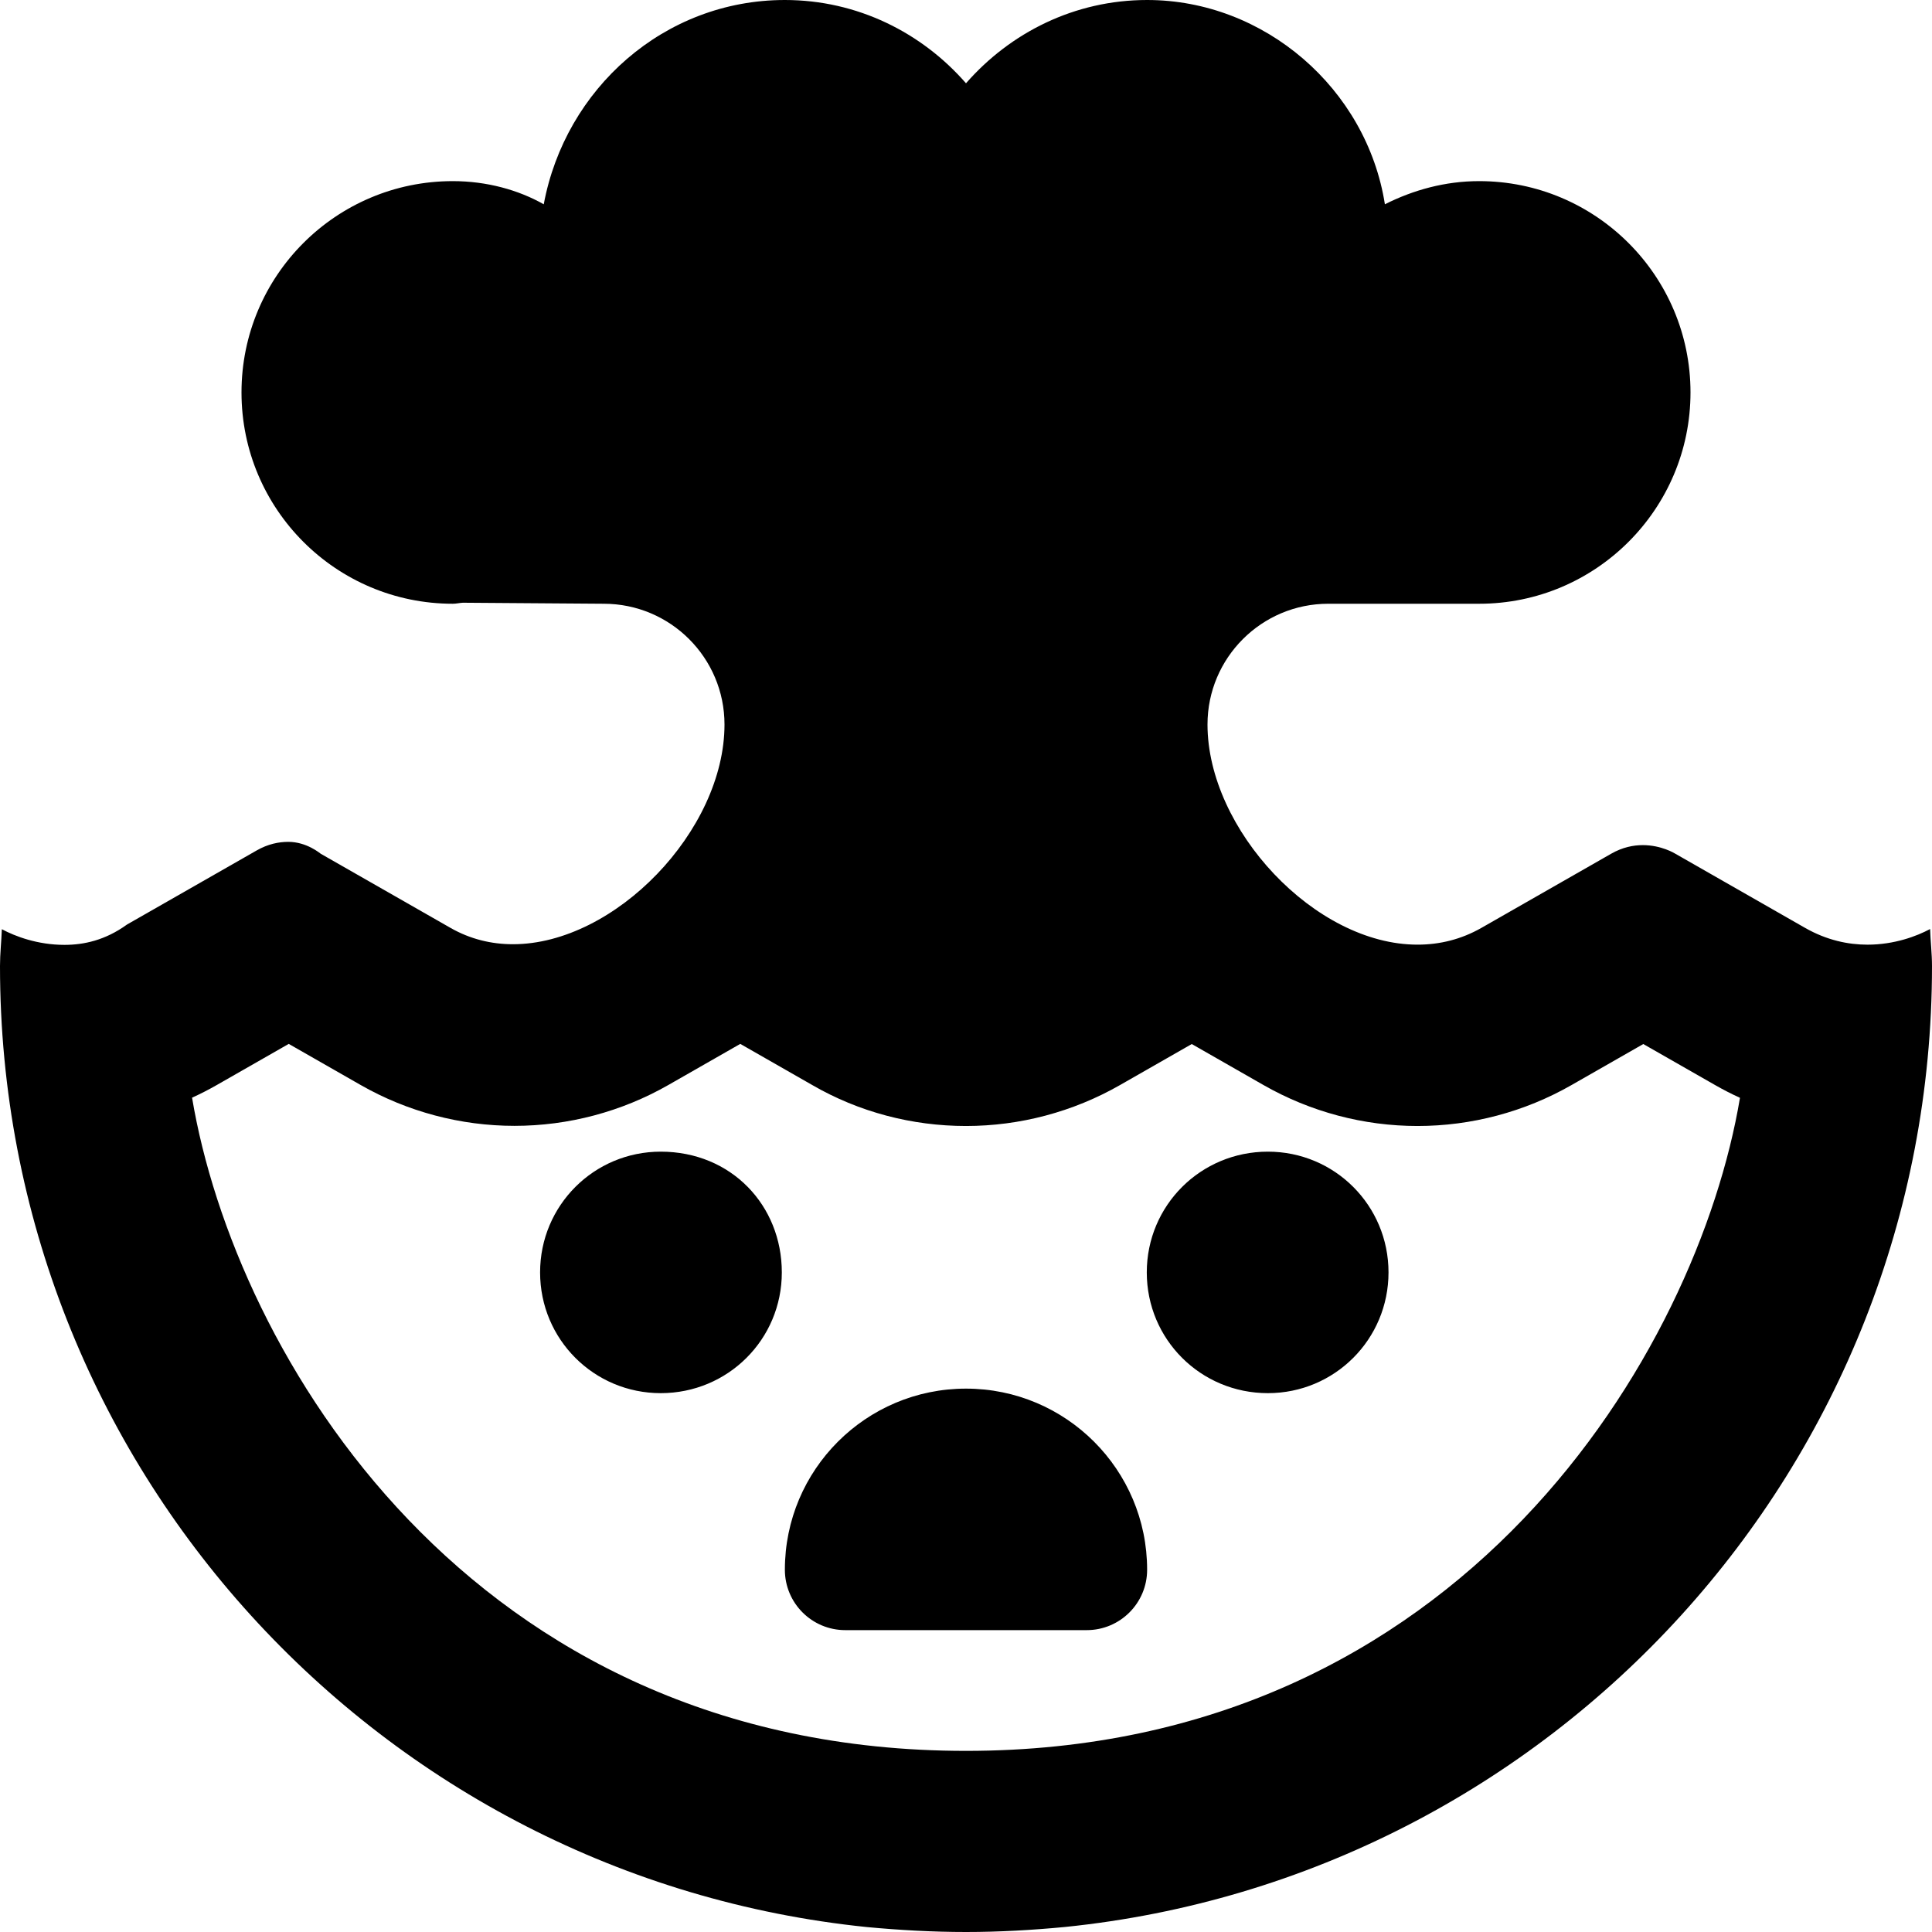 <svg xmlns="http://www.w3.org/2000/svg" viewBox="0 0 512 512"><!--! Font Awesome Pro 6.0.0-alpha3 by @fontawesome - https://fontawesome.com License - https://fontawesome.com/license (Commercial License) --><path d="M511.5 246.2c-3.521 1.896-9.491 4.147-16.59 4.147c-5.104 0-10.79-1.165-16.57-4.464l-34.38-19.65c-.13-.074-3.662-2.267-8.601-2.267c-2.511 0-5.386 .567-8.362 2.267l-34.38 19.65c-5.39 3.078-11.12 4.458-16.91 4.458C348.5 250.4 320 219.8 320 192c0-17.67 14.33-32 32-32h37.33C390.2 160 391.1 160 392 160C422.9 160 448 134.9 448 104S422.9 48 392 48c-9.031 0-17.44 2.34-24.99 6.137C362.2 23.51 335.1 0 304 0c-19.22 0-36.27 8.652-48 22.07C244.3 8.652 227.2 0 208 0C176 0 149.8 23.51 144.1 54.14C137.4 50.34 129 48 120 48C89.07 48 64 73.07 64 104S89.07 160 120 160c.914 0 1.764-.227 2.666-.27L160 160c17.67 0 32 14.33 32 32c0 28.12-29.04 58.23-56.06 58.23c-5.708 0-11.33-1.344-16.56-4.334l-34.39-19.65C84.87 226.2 81.33 223.1 76.4 223.1c-2.511 0-5.385 .567-8.361 2.267l-34.39 19.65C27.87 249.2 22.18 250.4 17.08 250.4c-7.096 0-13.06-2.254-16.59-4.151C.371 249.5 0 252.7 0 256c0 132.5 100.7 241.5 229.8 254.7C238.4 511.5 247.1 512 256 512s17.59-.508 26.23-1.33C411.3 497.5 512 388.5 512 256C512 252.7 511.6 249.5 511.5 246.2zM256 464c-131.8 0-193.8-105.6-205.1-173.1c2.236-1.021 4.43-2.146 6.57-3.369l19.05-10.89l19.05 10.89c12.4 7.084 26.5 10.83 40.78 10.83c14.28 0 28.38-3.744 40.78-10.83l19.05-10.89l19.05 10.89C227.6 294.7 241.7 298.4 256 298.4c14.28 0 28.38-3.744 40.78-10.83l19.05-10.89l19.05 10.89c12.4 7.084 26.5 10.83 40.78 10.83c14.28 0 28.38-3.744 40.78-10.83l19.05-10.89l19.06 10.89c2.139 1.223 4.328 2.344 6.562 3.365C449.9 357.9 387.5 464 256 464zM175.1 305.2c-17.68 0-31.97 14.25-31.97 32s14.29 32 31.97 32c17.8 0 32.09-14.25 32.09-32S193.8 305.2 175.1 305.2zM256 368c-26.51 0-48 21.49-48 48c0 8.836 7.164 16 16 16h64c8.836 0 16-7.164 16-16C304 389.5 282.5 368 256 368zM336 305.2c-17.8 0-32.09 14.25-32.09 32s14.29 32 32.09 32c17.68 0 31.97-14.25 31.97-32S353.7 305.2 336 305.2z"/></svg>